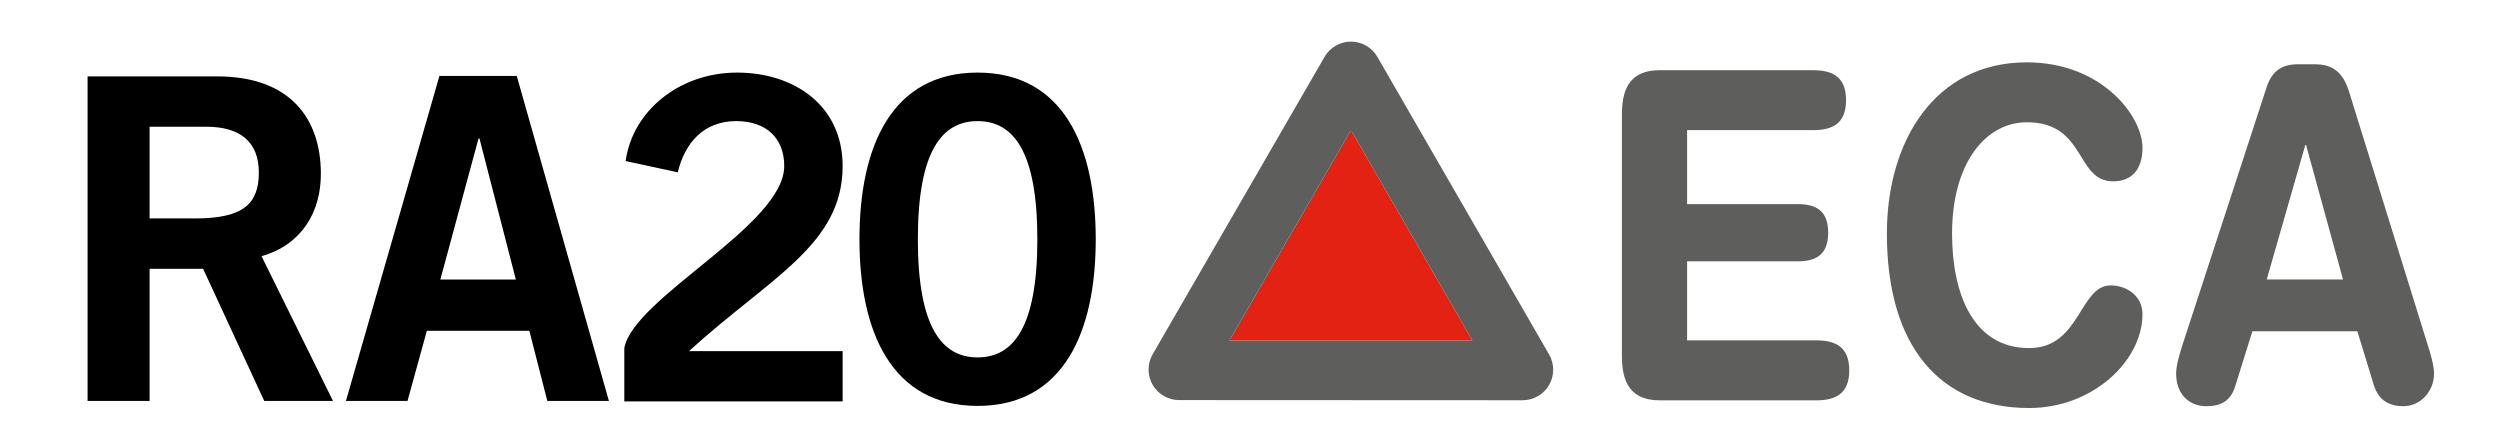 <?xml version="1.0" encoding="UTF-8" standalone="no"?>
<svg
   xmlns:dc="http://purl.org/dc/elements/1.1/"
   xmlns:cc="http://creativecommons.org/ns#"
   xmlns:rdf="http://www.w3.org/1999/02/22-rdf-syntax-ns#"
   xmlns:svg="http://www.w3.org/2000/svg"
   xmlns="http://www.w3.org/2000/svg"
   xmlns:sodipodi="http://sodipodi.sourceforge.net/DTD/sodipodi-0.dtd"
   xmlns:inkscape="http://www.inkscape.org/namespaces/inkscape"
   version="1.1"
   id="svg2"
   xml:space="preserve"
   width="1854.667"
   height="332"
   viewBox="0 0 1854.667 332"
   sodipodi:docname="ECA_WEB_LOGO_CREA_01AR.ai"><defs
     id="defs6"><clipPath
       clipPathUnits="userSpaceOnUse"
       id="clipPath22"><path
         d="M 0,249 H 1390.998 V 0 H 0 Z"
         id="path20" /></clipPath></defs><sodipodi:namedview
     pagecolor="#ffffff"
     bordercolor="#666666"
     borderopacity="1"
     objecttolerance="10"
     gridtolerance="10"
     guidetolerance="10"
     inkscape:pageopacity="0"
     inkscape:pageshadow="2"
     inkscape:window-width="640"
     inkscape:window-height="480"
     id="namedview4" /><g
     id="g10"
     inkscape:groupmode="layer"
     inkscape:label="ECA_WEB_LOGO_CREA_01AR"
     transform="matrix(1.333,0,0,-1.333,0,332)"><g
       id="g12"
       transform="translate(751.843,176.695)"><path
         d="M 0,0 -33.809,-58.563 -67.618,-117.12 H 0 67.625 l -33.81,58.557 z"
         style="fill:#e32213;fill-opacity:1;fill-rule:nonzero;stroke:none"
         id="path14" /></g><g
       id="g16"><g
         id="g18"
         clip-path="url(#clipPath22)"><g
           id="g24"
           transform="translate(1127.994,181.008)"><path
             d="m 0,0 c 33.186,0 26.979,-32.868 48.006,-32.868 10.825,0 16.378,7.092 16.378,18.702 C 64.384,3.546 41.593,33.36 0,33.36 c -51.327,0 -77.87,-43.98 -77.87,-95.301 0,-62.701 29.434,-97.083 79.204,-97.083 35.155,0 63.05,26.044 63.05,52.318 0,10.115 -8.856,15.923 -17.705,15.923 -17.469,0 -16.833,-34.887 -45.345,-34.887 -31.423,0 -42.927,30.606 -42.927,63.729 C -41.593,-22.523 -22.772,0 0,0"
             style="fill:#5e5e5d;fill-opacity:1;fill-rule:nonzero;stroke:none"
             id="path26" /></g><g
           id="g28"
           transform="translate(1261.516,93.515)"><path
             d="m 0,0 21.464,74.804 h 0.448 L 42.472,0 Z M 89.599,-36.414 45.794,104.625 c -3.977,12.887 -11.293,15.168 -19.45,15.168 H 17.705 C 8.856,119.793 3.104,116.521 0,107.155 L -46.884,-36.414 c -1.327,-4.039 -3.54,-11.374 -3.54,-15.904 0,-11.131 6.868,-18.204 16.808,-18.204 8.632,0 13.711,3.272 16.154,11.367 l 9.491,30.332 h 58.42 l 9.28,-30.332 c 2.667,-8.095 8.413,-11.367 16.383,-11.367 9.268,0 17.014,8.083 17.014,18.204 0,4.53 -2.193,11.865 -3.527,15.904"
             style="fill:#5e5e5d;fill-opacity:1;fill-rule:nonzero;stroke:none"
             id="path30" /></g><g
           id="g32"
           transform="translate(1010.825,59.638)"><path
             d="m 0,0 h -71.888 v 43.979 h 61.48 c 9.511,0 17.039,3.048 17.039,15.942 0,12.882 -7.528,15.911 -17.039,15.911 h -61.48 v 41.157 h 70.112 c 10.619,0 18.346,3.546 18.346,16.696 0,13.137 -7.727,16.664 -18.346,16.664 h -85.156 c -12.832,0 -21.233,-5.789 -21.233,-24.249 V -9.093 c 0,-18.466 8.401,-24.28 21.233,-24.28 H 0 c 10.625,0 18.354,3.54 18.354,16.689 C 18.354,-3.546 10.625,0 0,0"
             style="fill:#5e5e5d;fill-opacity:1;fill-rule:nonzero;stroke:none"
             id="path34" /></g><g
           id="g36"
           transform="translate(751.843,59.575)"><path
             d="M 0,0 H -67.618 L -33.809,58.557 0,117.12 33.815,58.557 67.625,0 Z m 14.727,157.821 c -3.029,5.248 -8.651,8.507 -14.708,8.507 -6.064,0 -11.661,-3.241 -14.707,-8.507 L -110.351,-7.684 c -3.042,-5.248 -3.042,-11.735 -0.006,-16.983 3.041,-5.247 8.637,-8.506 14.713,-8.506 l 191.219,-0.094 c 6.071,0 11.68,3.241 14.727,8.488 3.016,5.248 3.016,11.735 0,16.983 z"
             style="fill:#5e5e5d;fill-opacity:1;fill-rule:nonzero;stroke:none"
             id="path38" /></g><g
           id="g40"
           transform="translate(83.261,127.497)"><path
             d="m 0,0 h 25.517 c 27.018,0 35.274,8.506 35.274,25.517 0,17.012 -10.257,25.517 -29.27,25.517 H 0 Z M -34.523,-101.568 V 79.053 h 72.048 c 41.028,0 57.539,-23.766 57.789,-53.536 C 95.564,3.252 84.307,-14.76 62.292,-21.014 l 39.776,-80.554 H 63.793 L 29.77,-28.019 H 0 v -73.549 z"
             style="fill:#000000;fill-opacity:1;fill-rule:nonzero;stroke:none"
             id="path42" /></g><g
           id="g44"
           transform="translate(245.064,93.474)"><path
             d="M 0,0 H 42.028 L 21.765,78.553 h -0.5 z M -0.5,113.326 H 42.529 L 93.813,-67.545 H 59.54 L 49.534,-28.519 H -7.505 l -10.757,-39.026 h -34.273 z"
             style="fill:#000000;fill-opacity:1;fill-rule:nonzero;stroke:none"
             id="path46" /></g><g
           id="g48"
           transform="translate(347.453,25.661)"><path
             d="M 0,0 V 29.75 C 5.5,58 89,98 89,131 c 0,15.75 -10.25,25 -26.75,25 -18,0 -28.5,-12 -32.5,-28.5 l -29,6.25 C 4.5,161.5 30.5,183 62.75,183 94.5,183 121.5,164.75 121.5,131 121.5,87 81,69 36,28 h 85.5 V 0 Z"
             style="fill:#000000;fill-opacity:1;fill-rule:nonzero;stroke:none"
             id="path50" /></g><g
           id="g52"
           transform="translate(544.072,50.161)"><path
             d="M 0,0 C 19.75,0 33.25,16.5 33.25,65.75 33.25,115 19.75,131.5 0,131.5 -19.75,131.5 -33.25,115 -33.25,65.75 -33.25,16.5 -19.75,0 0,0 m 0,158.5 c 47.75,0 65.75,-41 65.75,-92.75 C 65.75,14 47.75,-27 0,-27 c -47.75,0 -65.75,41 -65.75,92.75 0,51.75 18,92.75 65.75,92.75"
             style="fill:#000000;fill-opacity:1;fill-rule:nonzero;stroke:none"
             id="path54" /></g></g></g></g></svg>
